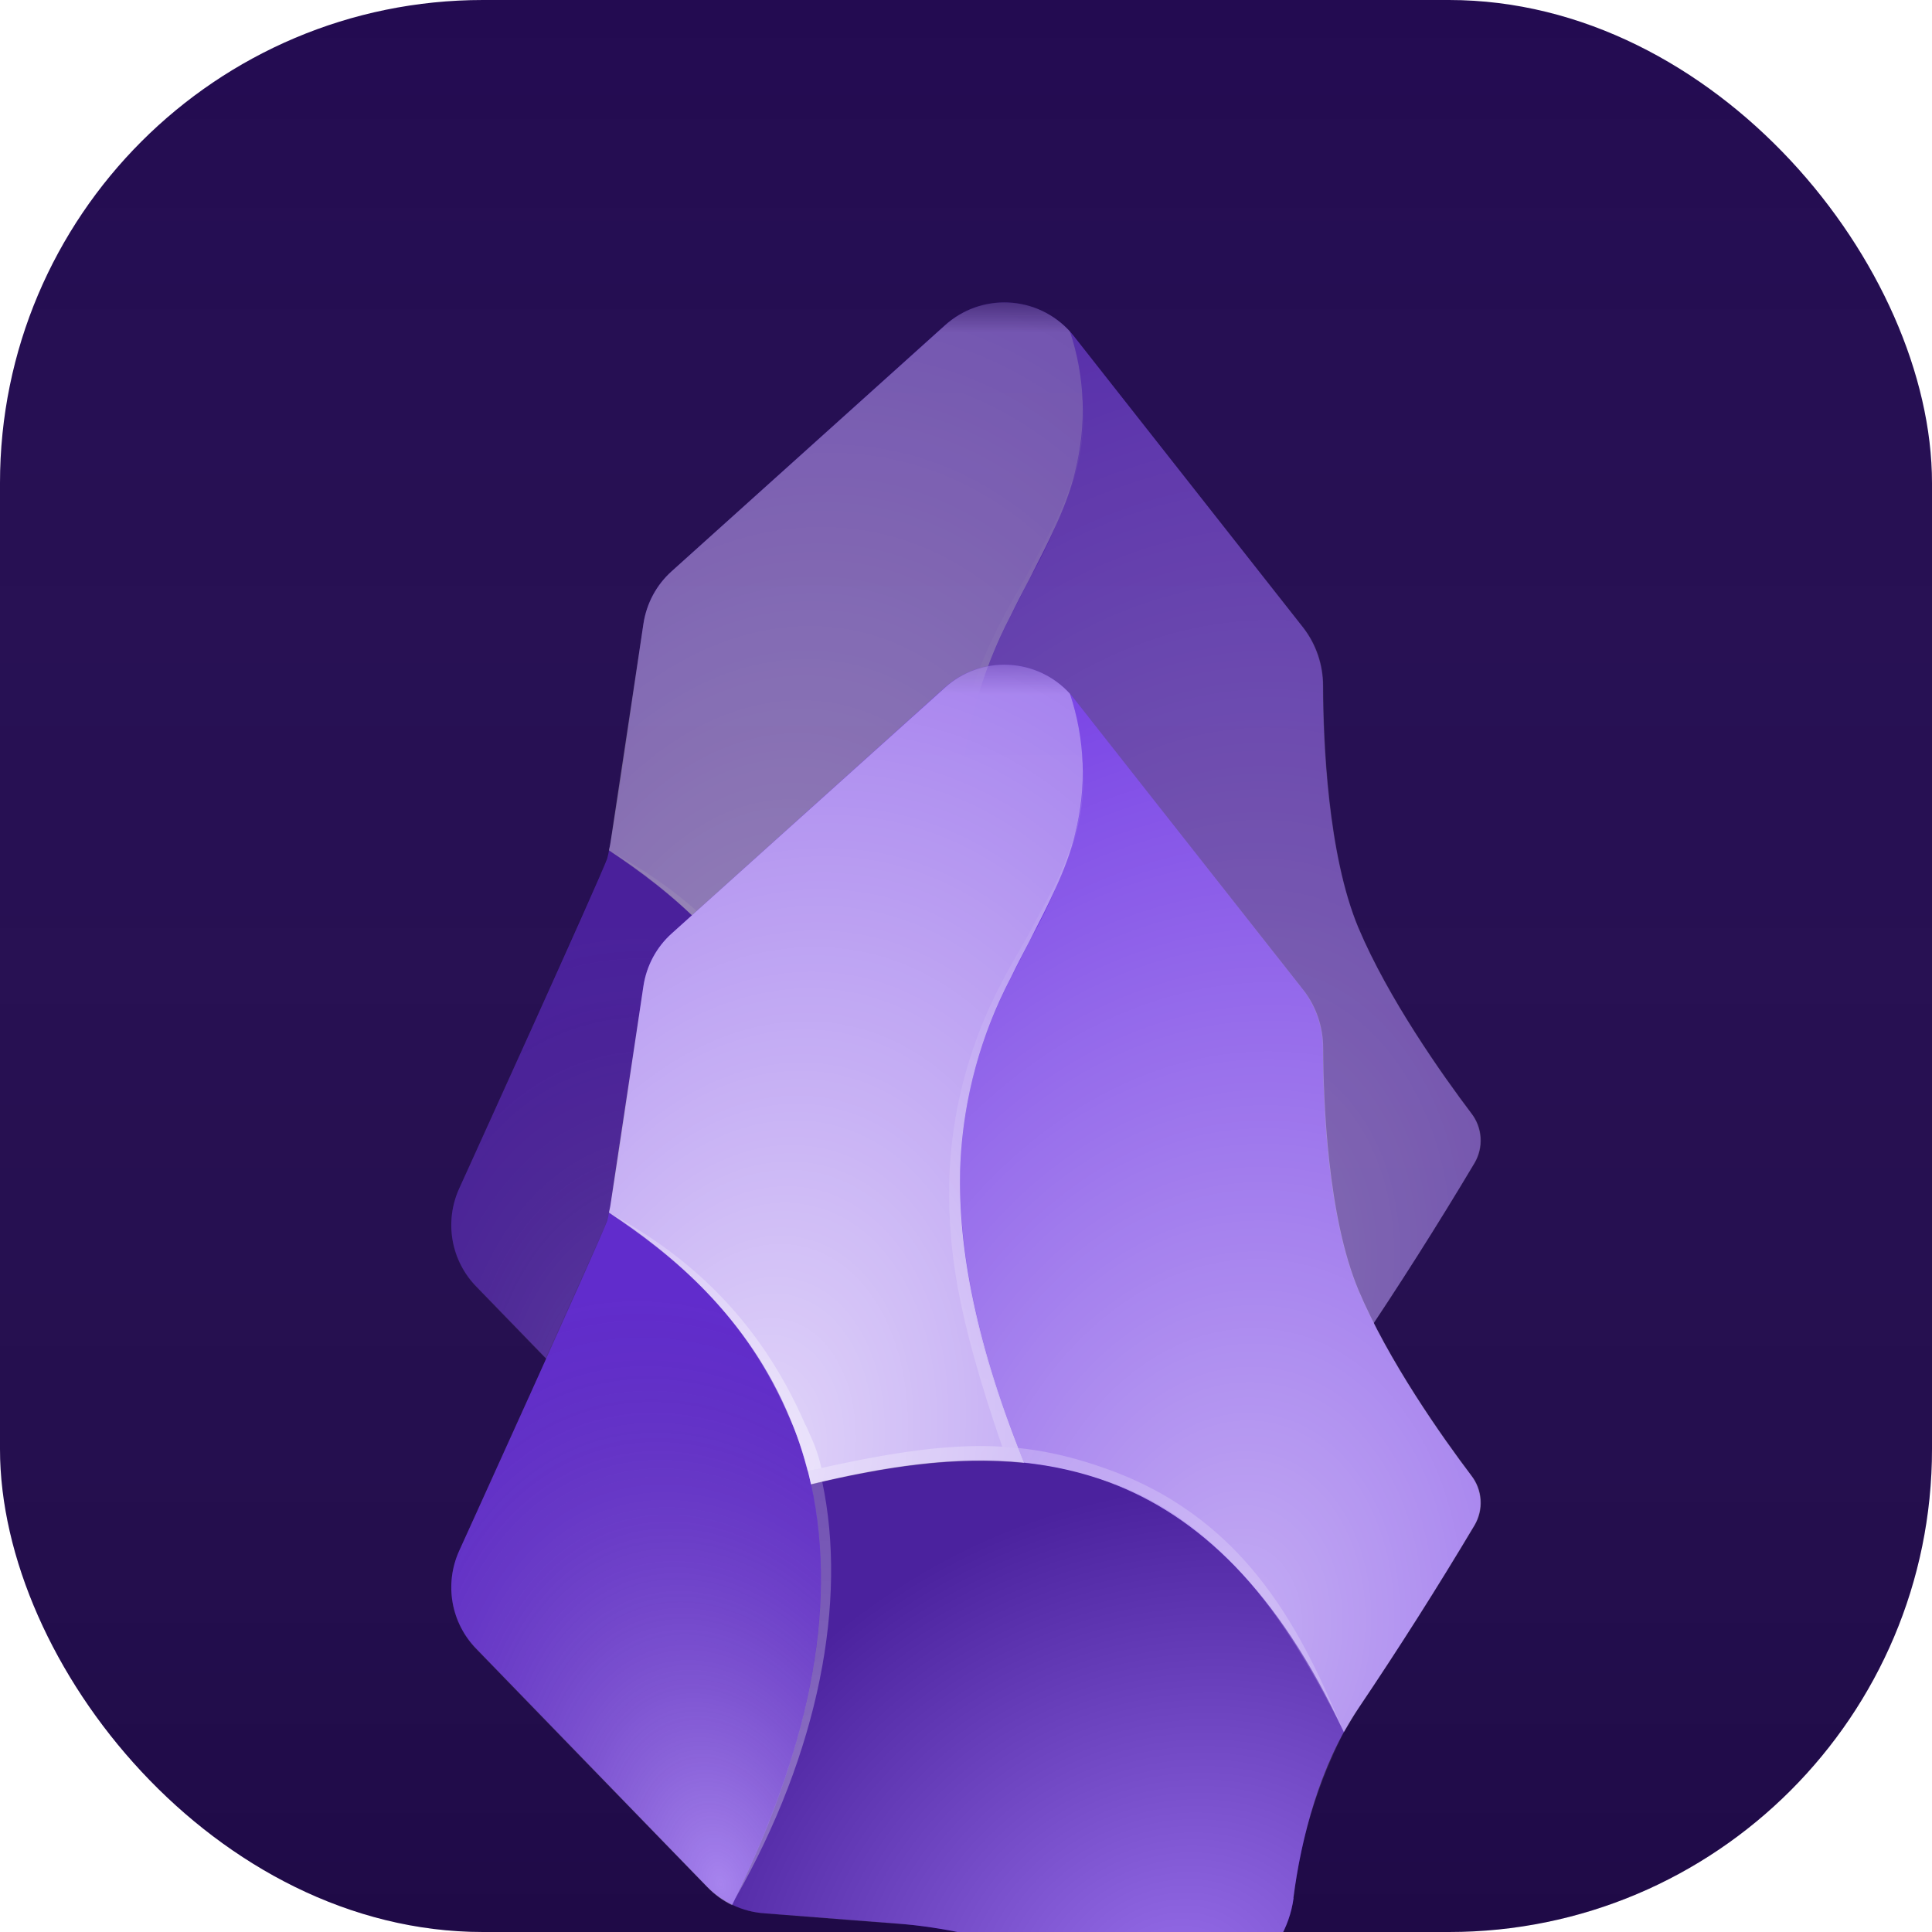 <svg width="32" height="32" viewBox="0 0 32 32" fill="none" xmlns="http://www.w3.org/2000/svg">
<g clip-path="url(#clip0_3611_1921)">
<rect width="32" height="32" rx="8" fill="#230B51"/>
<rect width="32" height="32" rx="8" fill="url(#paint0_linear_3611_1921)"/>
<g opacity="0.6" filter="url(#filter0_f_3611_1921)">
<mask id="mask0_3611_1921" style="mask-type:luminance" maskUnits="userSpaceOnUse" x="5" y="5" width="23" height="23">
<path d="M5.008 5.009H27.008V27.009H5.008V5.009Z" fill="white"/>
</mask>
<g mask="url(#mask0_3611_1921)">
<path d="M21.426 25.436C21.293 26.442 20.309 27.224 19.333 26.953C17.941 26.571 16.33 25.974 14.882 25.862L12.66 25.69C12.302 25.665 11.966 25.509 11.715 25.252L7.891 21.311C7.686 21.102 7.548 20.835 7.497 20.546C7.446 20.257 7.483 19.959 7.603 19.692C7.603 19.692 9.966 14.492 10.056 14.222C10.142 13.951 10.469 11.592 10.658 10.329C10.71 9.989 10.873 9.684 11.131 9.456L15.655 5.383C15.805 5.249 15.98 5.147 16.17 5.083C16.36 5.02 16.561 4.996 16.761 5.013C16.961 5.031 17.155 5.089 17.331 5.184C17.508 5.28 17.663 5.41 17.787 5.568L21.585 10.397C21.796 10.674 21.911 11.012 21.912 11.36C21.912 12.275 21.989 14.153 22.496 15.365C22.99 16.538 23.892 17.814 24.365 18.437C24.455 18.553 24.508 18.694 24.518 18.841C24.528 18.988 24.494 19.134 24.421 19.262C23.808 20.291 23.166 21.302 22.496 22.296C21.851 23.254 21.555 24.44 21.422 25.436H21.426Z" fill="#6C31E3"/>
<path d="M12.127 25.553C13.906 21.943 13.854 19.357 13.098 17.518C12.402 15.816 11.109 14.746 10.09 14.08C10.064 14.179 10.034 14.269 9.996 14.359L7.602 19.696C7.482 19.963 7.444 20.261 7.495 20.55C7.545 20.839 7.681 21.106 7.886 21.316L11.714 25.256C11.833 25.38 11.973 25.482 12.127 25.557V25.553Z" fill="url(#paint1_radial_3611_1921)"/>
<path d="M16.961 18.227C17.443 18.278 17.915 18.381 18.371 18.553C19.832 19.099 21.164 20.324 22.259 22.691C22.337 22.558 22.414 22.425 22.5 22.296C23.169 21.302 23.811 20.291 24.425 19.262C24.5 19.135 24.535 18.988 24.525 18.841C24.515 18.694 24.461 18.553 24.369 18.437C23.896 17.81 22.994 16.538 22.5 15.365C21.993 14.153 21.92 12.271 21.916 11.36C21.916 11.012 21.804 10.673 21.589 10.398L17.786 5.568C17.766 5.543 17.744 5.519 17.722 5.495C17.972 6.244 18.002 7.05 17.808 7.815C17.624 8.434 17.37 9.029 17.052 9.59L16.742 10.2C16.246 11.145 15.962 12.186 15.909 13.251C15.857 14.514 16.115 16.104 16.961 18.227Z" fill="url(#paint2_radial_3611_1921)"/>
<path d="M16.961 18.226C16.114 16.104 15.852 14.514 15.908 13.246C15.961 12.181 16.246 11.14 16.742 10.195C16.841 9.989 16.948 9.787 17.051 9.59C17.356 8.992 17.653 8.429 17.807 7.811C18.002 7.045 17.972 6.24 17.721 5.49C17.461 5.203 17.097 5.031 16.709 5.012C16.322 4.992 15.943 5.127 15.655 5.387L11.126 9.461C10.873 9.688 10.708 9.997 10.657 10.333L10.107 13.985L10.086 14.084C11.109 14.75 12.406 15.82 13.098 17.522C13.241 17.866 13.353 18.223 13.433 18.587C14.636 18.295 15.827 18.115 16.961 18.231V18.226Z" fill="url(#paint3_radial_3611_1921)"/>
<path d="M19.333 26.958C20.308 27.224 21.292 26.442 21.425 25.437C21.536 24.479 21.819 23.549 22.259 22.691C21.159 20.328 19.831 19.099 18.375 18.553C16.828 17.977 15.143 18.166 13.433 18.583C13.816 20.319 13.588 22.592 12.127 25.553C12.299 25.63 12.475 25.681 12.664 25.694C12.664 25.694 13.713 25.78 14.967 25.871C16.213 25.956 18.078 26.605 19.333 26.953V26.958Z" fill="url(#paint4_radial_3611_1921)"/>
<path fill-rule="evenodd" clip-rule="evenodd" d="M15.915 13.165C15.86 14.42 16.019 15.864 16.865 17.982L16.599 17.96C15.838 15.748 15.675 14.609 15.731 13.337C15.796 12.255 16.095 11.199 16.607 10.243C16.71 10.033 16.951 9.637 17.058 9.435C17.363 8.847 17.57 8.533 17.746 7.992C17.991 7.24 17.939 6.879 17.909 6.526C18.107 7.811 17.363 8.933 16.805 10.067C16.291 11.023 15.988 12.078 15.915 13.161V13.165Z" fill="url(#paint5_radial_3611_1921)"/>
<path fill-rule="evenodd" clip-rule="evenodd" d="M13.347 17.608C13.45 17.84 13.544 18.029 13.605 18.317L13.377 18.364C13.287 18.029 13.214 17.788 13.085 17.505C12.32 15.7 11.095 14.772 10.09 14.089C11.302 14.742 12.548 15.765 13.343 17.608H13.347Z" fill="url(#paint6_radial_3611_1921)"/>
<path fill-rule="evenodd" clip-rule="evenodd" d="M13.618 18.54C14.039 20.517 13.566 23.017 12.174 25.454C13.338 23.039 13.901 20.723 13.433 18.579L13.618 18.54Z" fill="url(#paint7_radial_3611_1921)"/>
<path fill-rule="evenodd" clip-rule="evenodd" d="M18.425 18.364C20.707 19.219 21.587 21.097 22.245 22.661C21.428 21.024 20.303 19.21 18.343 18.536C16.848 18.029 15.589 18.089 13.432 18.579L13.385 18.364C15.671 17.844 16.865 17.784 18.425 18.364Z" fill="url(#paint8_radial_3611_1921)"/>
</g>
</g>
<g filter="url(#filter1_di_3611_1921)">
<mask id="mask1_3611_1921" style="mask-type:luminance" maskUnits="userSpaceOnUse" x="5" y="5" width="23" height="23">
<path d="M5.008 5.009H27.008V27.009H5.008V5.009Z" fill="white"/>
</mask>
<g mask="url(#mask1_3611_1921)">
<path d="M21.426 25.436C21.293 26.442 20.309 27.224 19.333 26.953C17.941 26.571 16.33 25.974 14.882 25.862L12.66 25.69C12.302 25.665 11.966 25.509 11.715 25.252L7.891 21.311C7.686 21.102 7.548 20.835 7.497 20.546C7.446 20.257 7.483 19.959 7.603 19.692C7.603 19.692 9.966 14.492 10.056 14.222C10.142 13.951 10.469 11.592 10.658 10.329C10.71 9.989 10.873 9.684 11.131 9.456L15.655 5.383C15.805 5.249 15.98 5.147 16.17 5.083C16.36 5.02 16.561 4.996 16.761 5.013C16.961 5.031 17.155 5.089 17.331 5.184C17.508 5.28 17.663 5.41 17.787 5.568L21.585 10.397C21.796 10.674 21.911 11.012 21.912 11.36C21.912 12.275 21.989 14.153 22.496 15.365C22.99 16.538 23.892 17.814 24.365 18.437C24.455 18.553 24.508 18.694 24.518 18.841C24.528 18.988 24.494 19.134 24.421 19.262C23.808 20.291 23.166 21.302 22.496 22.296C21.851 23.254 21.555 24.44 21.422 25.436H21.426Z" fill="#6C31E3"/>
<path d="M12.127 25.553C13.906 21.943 13.854 19.357 13.098 17.518C12.402 15.816 11.109 14.746 10.09 14.08C10.064 14.179 10.034 14.269 9.996 14.359L7.602 19.696C7.482 19.963 7.444 20.261 7.495 20.55C7.545 20.839 7.681 21.106 7.886 21.316L11.714 25.256C11.833 25.38 11.973 25.482 12.127 25.557V25.553Z" fill="url(#paint9_radial_3611_1921)"/>
<path d="M16.961 18.227C17.443 18.278 17.915 18.381 18.371 18.553C19.832 19.099 21.164 20.324 22.259 22.691C22.337 22.558 22.414 22.425 22.5 22.296C23.169 21.302 23.811 20.291 24.425 19.262C24.5 19.135 24.535 18.988 24.525 18.841C24.515 18.694 24.461 18.553 24.369 18.437C23.896 17.81 22.994 16.538 22.5 15.365C21.993 14.153 21.92 12.271 21.916 11.36C21.916 11.012 21.804 10.673 21.589 10.398L17.786 5.568C17.766 5.543 17.744 5.519 17.722 5.495C17.972 6.244 18.002 7.05 17.808 7.815C17.624 8.434 17.37 9.029 17.052 9.59L16.742 10.2C16.246 11.145 15.962 12.186 15.909 13.251C15.857 14.514 16.115 16.104 16.961 18.227Z" fill="url(#paint10_radial_3611_1921)"/>
<path d="M16.961 18.226C16.114 16.104 15.852 14.514 15.908 13.246C15.961 12.181 16.246 11.14 16.742 10.195C16.841 9.989 16.948 9.787 17.051 9.59C17.356 8.992 17.653 8.429 17.807 7.811C18.002 7.045 17.972 6.24 17.721 5.49C17.461 5.203 17.097 5.031 16.709 5.012C16.322 4.992 15.943 5.127 15.655 5.387L11.126 9.461C10.873 9.688 10.708 9.997 10.657 10.333L10.107 13.985L10.086 14.084C11.109 14.75 12.406 15.82 13.098 17.522C13.241 17.866 13.353 18.223 13.433 18.587C14.636 18.295 15.827 18.115 16.961 18.231V18.226Z" fill="url(#paint11_radial_3611_1921)"/>
<path d="M19.333 26.958C20.308 27.224 21.292 26.442 21.425 25.437C21.536 24.479 21.819 23.549 22.259 22.691C21.159 20.328 19.831 19.099 18.375 18.553C16.828 17.977 15.143 18.166 13.433 18.583C13.816 20.319 13.588 22.592 12.127 25.553C12.299 25.63 12.475 25.681 12.664 25.694C12.664 25.694 13.713 25.78 14.967 25.871C16.213 25.956 18.078 26.605 19.333 26.953V26.958Z" fill="url(#paint12_radial_3611_1921)"/>
<path fill-rule="evenodd" clip-rule="evenodd" d="M15.915 13.165C15.86 14.42 16.019 15.864 16.865 17.982L16.599 17.96C15.838 15.748 15.675 14.609 15.731 13.337C15.796 12.255 16.095 11.199 16.607 10.243C16.71 10.033 16.951 9.637 17.058 9.435C17.363 8.847 17.57 8.533 17.746 7.992C17.991 7.24 17.939 6.879 17.909 6.526C18.107 7.811 17.363 8.933 16.805 10.067C16.291 11.023 15.988 12.078 15.915 13.161V13.165Z" fill="url(#paint13_radial_3611_1921)"/>
<path fill-rule="evenodd" clip-rule="evenodd" d="M13.347 17.608C13.45 17.84 13.544 18.029 13.605 18.317L13.377 18.364C13.287 18.029 13.214 17.788 13.085 17.505C12.32 15.7 11.095 14.772 10.09 14.089C11.302 14.742 12.548 15.765 13.343 17.608H13.347Z" fill="url(#paint14_radial_3611_1921)"/>
<path fill-rule="evenodd" clip-rule="evenodd" d="M13.618 18.54C14.039 20.517 13.566 23.017 12.174 25.454C13.338 23.039 13.901 20.723 13.433 18.579L13.618 18.54Z" fill="url(#paint15_radial_3611_1921)"/>
<path fill-rule="evenodd" clip-rule="evenodd" d="M18.425 18.364C20.707 19.219 21.587 21.097 22.245 22.661C21.428 21.024 20.303 19.21 18.343 18.536C16.848 18.029 15.589 18.089 13.432 18.579L13.385 18.364C15.671 17.844 16.865 17.784 18.425 18.364Z" fill="url(#paint16_radial_3611_1921)"/>
</g>
</g>
</g>
<defs>
<filter id="filter0_f_3611_1921" x="-5.5" y="-5.5" width="43" height="43.009" filterUnits="userSpaceOnUse" color-interpolation-filters="sRGB">
<feFlood flood-opacity="0" result="BackgroundImageFix"/>
<feBlend mode="normal" in="SourceGraphic" in2="BackgroundImageFix" result="shape"/>
<feGaussianBlur stdDeviation="5.25" result="effect1_foregroundBlur_3611_1921"/>
</filter>
<filter id="filter1_di_3611_1921" x="1.2" y="5" width="29.6" height="30.809" filterUnits="userSpaceOnUse" color-interpolation-filters="sRGB">
<feFlood flood-opacity="0" result="BackgroundImageFix"/>
<feColorMatrix in="SourceAlpha" type="matrix" values="0 0 0 0 0 0 0 0 0 0 0 0 0 0 0 0 0 0 127 0" result="hardAlpha"/>
<feOffset dy="5"/>
<feGaussianBlur stdDeviation="1.9"/>
<feComposite in2="hardAlpha" operator="out"/>
<feColorMatrix type="matrix" values="0 0 0 0 0 0 0 0 0 0 0 0 0 0 0 0 0 0 0.45 0"/>
<feBlend mode="normal" in2="BackgroundImageFix" result="effect1_dropShadow_3611_1921"/>
<feBlend mode="normal" in="SourceGraphic" in2="effect1_dropShadow_3611_1921" result="shape"/>
<feColorMatrix in="SourceAlpha" type="matrix" values="0 0 0 0 0 0 0 0 0 0 0 0 0 0 0 0 0 0 127 0" result="hardAlpha"/>
<feOffset dy="1"/>
<feGaussianBlur stdDeviation="1.65"/>
<feComposite in2="hardAlpha" operator="arithmetic" k2="-1" k3="1"/>
<feColorMatrix type="matrix" values="0 0 0 0 0 0 0 0 0 0 0 0 0 0 0 0 0 0 0.25 0"/>
<feBlend mode="normal" in2="shape" result="effect2_innerShadow_3611_1921"/>
</filter>
<linearGradient id="paint0_linear_3611_1921" x1="16" y1="0" x2="16" y2="32" gradientUnits="userSpaceOnUse">
<stop stop-color="#D9D9D9" stop-opacity="0"/>
<stop offset="1" stop-opacity="0.12"/>
</linearGradient>
<radialGradient id="paint1_radial_3611_1921" cx="0" cy="0" r="1" gradientUnits="userSpaceOnUse" gradientTransform="translate(11.934 25.196) rotate(-104.693) scale(9.995 6.66)">
<stop stop-color="white" stop-opacity="0.4"/>
<stop offset="1" stop-opacity="0.1"/>
</radialGradient>
<radialGradient id="paint2_radial_3611_1921" cx="0" cy="0" r="1" gradientUnits="userSpaceOnUse" gradientTransform="translate(20.468 21.08) rotate(-82.485) scale(16.426 12.136)">
<stop stop-color="white" stop-opacity="0.6"/>
<stop offset="1" stop-color="white" stop-opacity="0.1"/>
</radialGradient>
<radialGradient id="paint3_radial_3611_1921" cx="0" cy="0" r="1" gradientUnits="userSpaceOnUse" gradientTransform="translate(12.535 18.192) rotate(-77.795) scale(14.024 9.582)">
<stop stop-color="white" stop-opacity="0.8"/>
<stop offset="1" stop-color="white" stop-opacity="0.4"/>
</radialGradient>
<radialGradient id="paint4_radial_3611_1921" cx="0" cy="0" r="1" gradientUnits="userSpaceOnUse" gradientTransform="translate(19.406 27.009) rotate(-120.496) scale(8.128 9.344)">
<stop stop-color="white" stop-opacity="0.3"/>
<stop offset="1" stop-opacity="0.3"/>
</radialGradient>
<radialGradient id="paint5_radial_3611_1921" cx="0" cy="0" r="1" gradientUnits="userSpaceOnUse" gradientTransform="translate(18.317 10.51) rotate(102.236) scale(7.299 4.922)">
<stop stop-color="white" stop-opacity="0"/>
<stop offset="1" stop-color="white" stop-opacity="0.2"/>
</radialGradient>
<radialGradient id="paint6_radial_3611_1921" cx="0" cy="0" r="1" gradientUnits="userSpaceOnUse" gradientTransform="translate(9.768 14.463) rotate(45.324) scale(5.378 11.455)">
<stop stop-color="white" stop-opacity="0.2"/>
<stop offset="1" stop-color="white" stop-opacity="0.4"/>
</radialGradient>
<radialGradient id="paint7_radial_3611_1921" cx="0" cy="0" r="1" gradientUnits="userSpaceOnUse" gradientTransform="translate(14.236 17.204) rotate(86.04) scale(5.599 11.89)">
<stop stop-color="white" stop-opacity="0.2"/>
<stop offset="1" stop-color="white" stop-opacity="0.3"/>
</radialGradient>
<radialGradient id="paint8_radial_3611_1921" cx="0" cy="0" r="1" gradientUnits="userSpaceOnUse" gradientTransform="translate(22.185 22.154) rotate(-152.289) scale(9.61 30.233)">
<stop stop-color="white" stop-opacity="0.2"/>
<stop offset="0.5" stop-color="white" stop-opacity="0.2"/>
<stop offset="1" stop-color="white" stop-opacity="0.3"/>
</radialGradient>
<radialGradient id="paint9_radial_3611_1921" cx="0" cy="0" r="1" gradientUnits="userSpaceOnUse" gradientTransform="translate(11.934 25.196) rotate(-104.693) scale(9.995 6.66)">
<stop stop-color="white" stop-opacity="0.4"/>
<stop offset="1" stop-opacity="0.1"/>
</radialGradient>
<radialGradient id="paint10_radial_3611_1921" cx="0" cy="0" r="1" gradientUnits="userSpaceOnUse" gradientTransform="translate(20.468 21.08) rotate(-82.485) scale(16.426 12.136)">
<stop stop-color="white" stop-opacity="0.6"/>
<stop offset="1" stop-color="white" stop-opacity="0.1"/>
</radialGradient>
<radialGradient id="paint11_radial_3611_1921" cx="0" cy="0" r="1" gradientUnits="userSpaceOnUse" gradientTransform="translate(12.535 18.192) rotate(-77.795) scale(14.024 9.582)">
<stop stop-color="white" stop-opacity="0.8"/>
<stop offset="1" stop-color="white" stop-opacity="0.4"/>
</radialGradient>
<radialGradient id="paint12_radial_3611_1921" cx="0" cy="0" r="1" gradientUnits="userSpaceOnUse" gradientTransform="translate(19.406 27.009) rotate(-120.496) scale(8.128 9.344)">
<stop stop-color="white" stop-opacity="0.3"/>
<stop offset="1" stop-opacity="0.3"/>
</radialGradient>
<radialGradient id="paint13_radial_3611_1921" cx="0" cy="0" r="1" gradientUnits="userSpaceOnUse" gradientTransform="translate(18.317 10.51) rotate(102.236) scale(7.299 4.922)">
<stop stop-color="white" stop-opacity="0"/>
<stop offset="1" stop-color="white" stop-opacity="0.2"/>
</radialGradient>
<radialGradient id="paint14_radial_3611_1921" cx="0" cy="0" r="1" gradientUnits="userSpaceOnUse" gradientTransform="translate(9.768 14.463) rotate(45.324) scale(5.378 11.455)">
<stop stop-color="white" stop-opacity="0.2"/>
<stop offset="1" stop-color="white" stop-opacity="0.4"/>
</radialGradient>
<radialGradient id="paint15_radial_3611_1921" cx="0" cy="0" r="1" gradientUnits="userSpaceOnUse" gradientTransform="translate(14.236 17.204) rotate(86.04) scale(5.599 11.89)">
<stop stop-color="white" stop-opacity="0.2"/>
<stop offset="1" stop-color="white" stop-opacity="0.3"/>
</radialGradient>
<radialGradient id="paint16_radial_3611_1921" cx="0" cy="0" r="1" gradientUnits="userSpaceOnUse" gradientTransform="translate(22.185 22.154) rotate(-152.289) scale(9.61 30.233)">
<stop stop-color="white" stop-opacity="0.2"/>
<stop offset="0.5" stop-color="white" stop-opacity="0.2"/>
<stop offset="1" stop-color="white" stop-opacity="0.3"/>
</radialGradient>
<clipPath id="clip0_3611_1921">
<rect width="32" height="32" rx="8" fill="white"/>
</clipPath>
</defs>
</svg>
